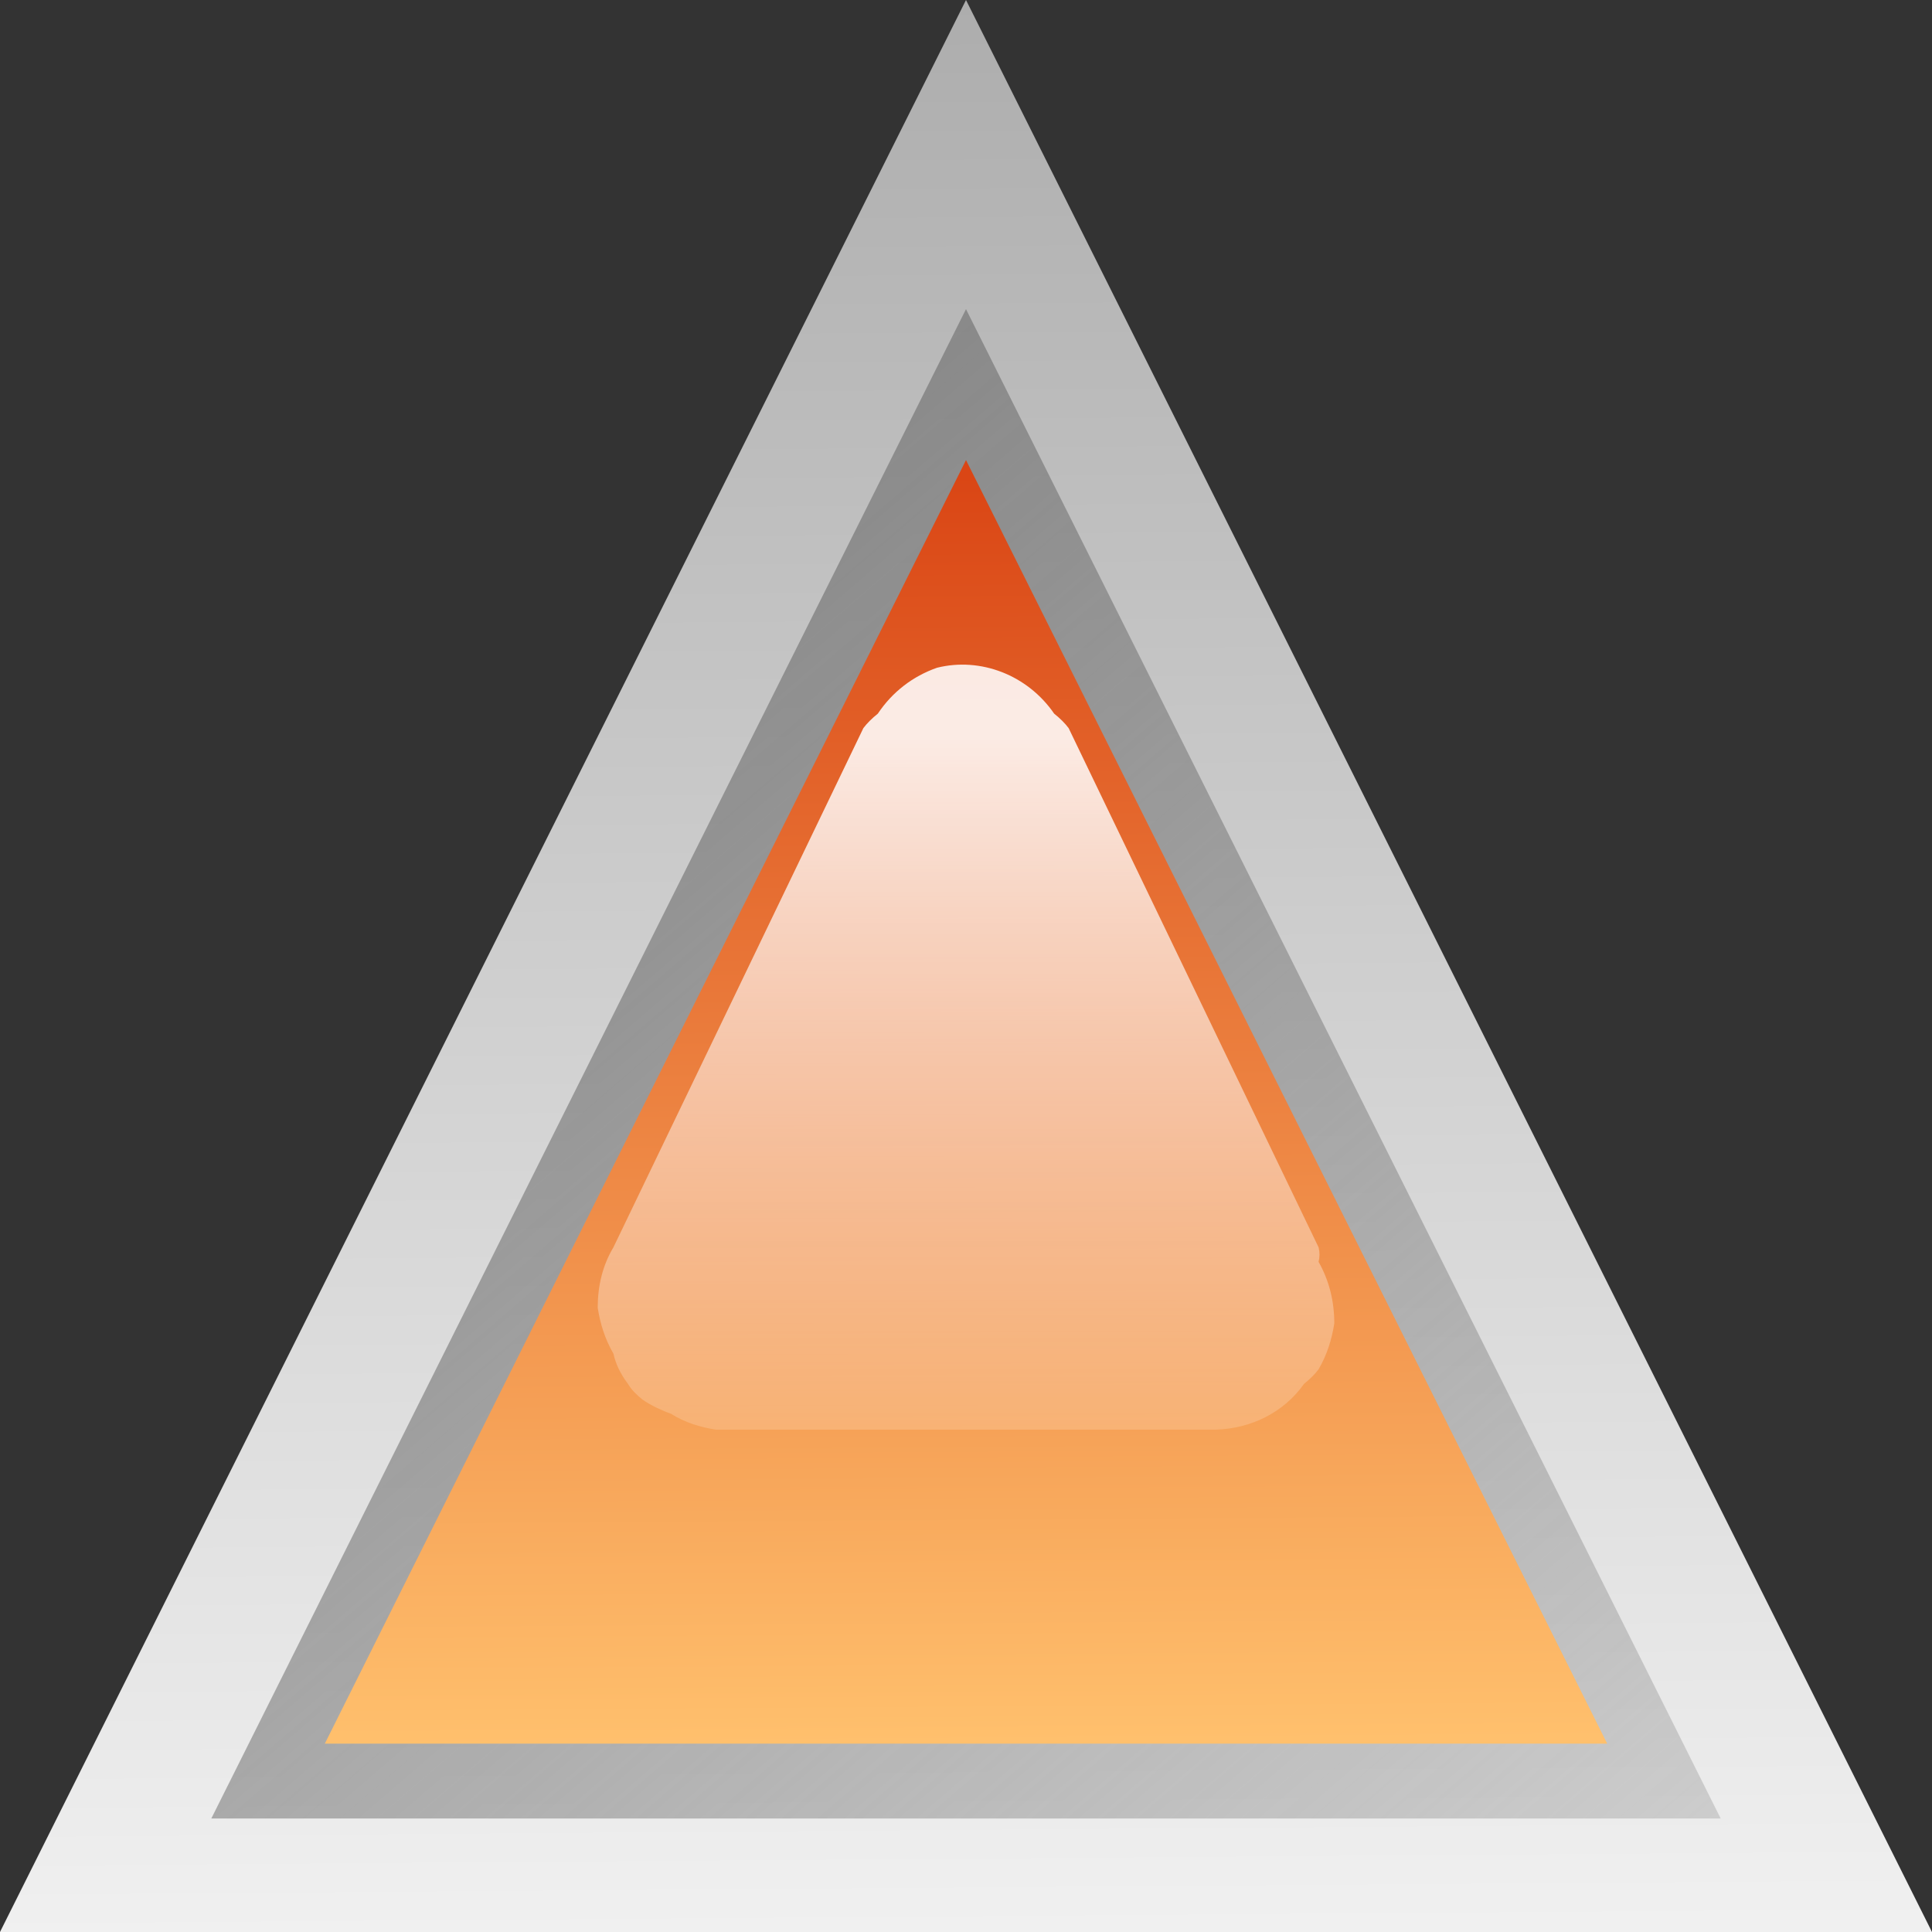 <?xml version="1.0" encoding="UTF-8" standalone="no"?>
<!-- Created with Inkscape (http://www.inkscape.org/) -->
<svg
    xmlns:inkscape="http://www.inkscape.org/namespaces/inkscape"
    xmlns:rdf="http://www.w3.org/1999/02/22-rdf-syntax-ns#"
    xmlns="http://www.w3.org/2000/svg"
    xmlns:xlink="http://www.w3.org/1999/xlink"
    xmlns:cc="http://web.resource.org/cc/"
    xmlns:dc="http://purl.org/dc/elements/1.1/"
    xmlns:sodipodi="http://inkscape.sourceforge.net/DTD/sodipodi-0.dtd"
    xmlns:svg="http://www.w3.org/2000/svg"
    xmlns:ns1="http://sozi.baierouge.fr"
    id="svg9493"
    sodipodi:docname="led_triangular_1_orange.svg"
    inkscape:export-ydpi="90.000000"
    inkscape:export-filename="/datas/Projs/Cliparts Stocker/led/led_triangular_1_orange.png"
    viewBox="0 0 50 50"
    sodipodi:version="0.32"
    inkscape:export-xdpi="90.000000"
    inkscape:version="0.42"
    sodipodi:docbase="/datas/Projs/Cliparts Stocker/led"
  >
  <rect x="0" y="0" width="50" height="50" fill="#333333" stroke="none"/>
  <defs
      id="defs9495"
    >
    <linearGradient
        id="linearGradient28825"
        y2="26.67"
        gradientUnits="userSpaceOnUse"
        y1="28.45"
        gradientTransform="matrix(.39 0 0 .404 4.557 32.236)"
        x2="23.187"
        x1="23.187"
        inkscape:collect="always"
      >
      <stop
          id="stop6508"
          style="stop-color:#ffffff;stop-opacity:0"
          offset="0"
      />
      <stop
          id="stop6510"
          style="stop-color:#ffffff;stop-opacity:.875"
          offset="1"
      />
    </linearGradient
    >
    <linearGradient
        id="linearGradient28828"
        y2="27.844"
        gradientUnits="userSpaceOnUse"
        y1="26.794"
        gradientTransform="translate(-9.588 16)"
        x2="23.188"
        x1="23.181"
        inkscape:collect="always"
      >
      <stop
          id="stop6654"
          style="stop-color:#da4615"
          offset="0"
      />
      <stop
          id="stop6656"
          style="stop-color:#ffc06d"
          offset="1"
      />
    </linearGradient
    >
    <linearGradient
        id="linearGradient28831"
        y2="27.906"
        gradientUnits="userSpaceOnUse"
        y1="26.688"
        gradientTransform="translate(-9.588 16)"
        x2="23.812"
        x1="22.763"
        inkscape:collect="always"
      >
      <stop
          id="stop5758"
          style="stop-color:#828282"
          offset="0"
      />
      <stop
          id="stop5760"
          style="stop-color:#929292;stop-opacity:.353"
          offset="1"
      />
    </linearGradient
    >
    <linearGradient
        id="linearGradient28834"
        y2="28"
        gradientUnits="userSpaceOnUse"
        y1="26.4"
        gradientTransform="translate(-9.6 16)"
        x2="23.2"
        x1="23.188"
        inkscape:collect="always"
      >
      <stop
          id="stop5744"
          style="stop-color:#adadad"
          offset="0"
      />
      <stop
          id="stop5746"
          style="stop-color:#f0f0f0"
          offset="1"
      />
    </linearGradient
    >
  </defs
  >
  <sodipodi:namedview
      id="base"
      bordercolor="#666666"
      inkscape:pageshadow="2"
      inkscape:window-width="1024"
      pagecolor="#ffffff"
      inkscape:zoom="10.480000"
      inkscape:window-x="0"
      borderopacity="1.0"
      inkscape:current-layer="layer1"
      inkscape:cx="25.000000"
      inkscape:cy="25.000000"
      inkscape:window-y="25"
      inkscape:window-height="693"
      inkscape:pageopacity="0.0"
      inkscape:document-units="px"
  />
  <g
      id="layer1"
      inkscape:label="Calque 1"
      inkscape:groupmode="layer"
    >
    <g
        id="g28878"
        transform="matrix(31.25 0 0 31.25 -400 -1325)"
      >
      <path
          id="path28736"
          sodipodi:nodetypes="cccc"
          style="fill:url(#linearGradient28834)"
          d="m14.4 44h-1.6l0.8-1.6 0.8 1.6z"
      />
      <path
          id="path28738"
          style="fill:url(#linearGradient28831)"
          d="m13.6 42.656l-0.625 1.25h1.25l-0.625-1.25z"
      />
      <path
          id="path28740"
          style="fill:url(#linearGradient28828)"
          d="m13.6 42.781l-0.531 1.063h1.062l-0.531-1.063z"
      />
      <path
          id="path28742"
          style="fill:url(#linearGradient28825)"
          d="m13.576 42.953c-0.02 0.007-0.037 0.02-0.049 0.038-0.005 0.004-0.009 0.008-0.012 0.012l-0.207 0.43c-0.009 0.015-0.013 0.032-0.013 0.05 0.002 0.013 0.006 0.026 0.013 0.038 0.002 0.009 0.006 0.017 0.012 0.025 0.003 0.005 0.007 0.009 0.012 0.013 0.007 0.005 0.016 0.009 0.024 0.012 0.011 0.007 0.024 0.011 0.037 0.013h0.414c0.029-0.001 0.056-0.014 0.073-0.038 0.005-0.004 0.009-0.008 0.012-0.012 0.007-0.012 0.011-0.025 0.013-0.038 0-0.018-0.004-0.035-0.013-0.051 0.001-0.004 0.001-0.008 0-0.012l-0.207-0.43c-0.003-0.004-0.007-0.008-0.012-0.012-0.022-0.032-0.061-0.047-0.097-0.038z"
      />
    </g
    >
  </g
  >
</svg
>
